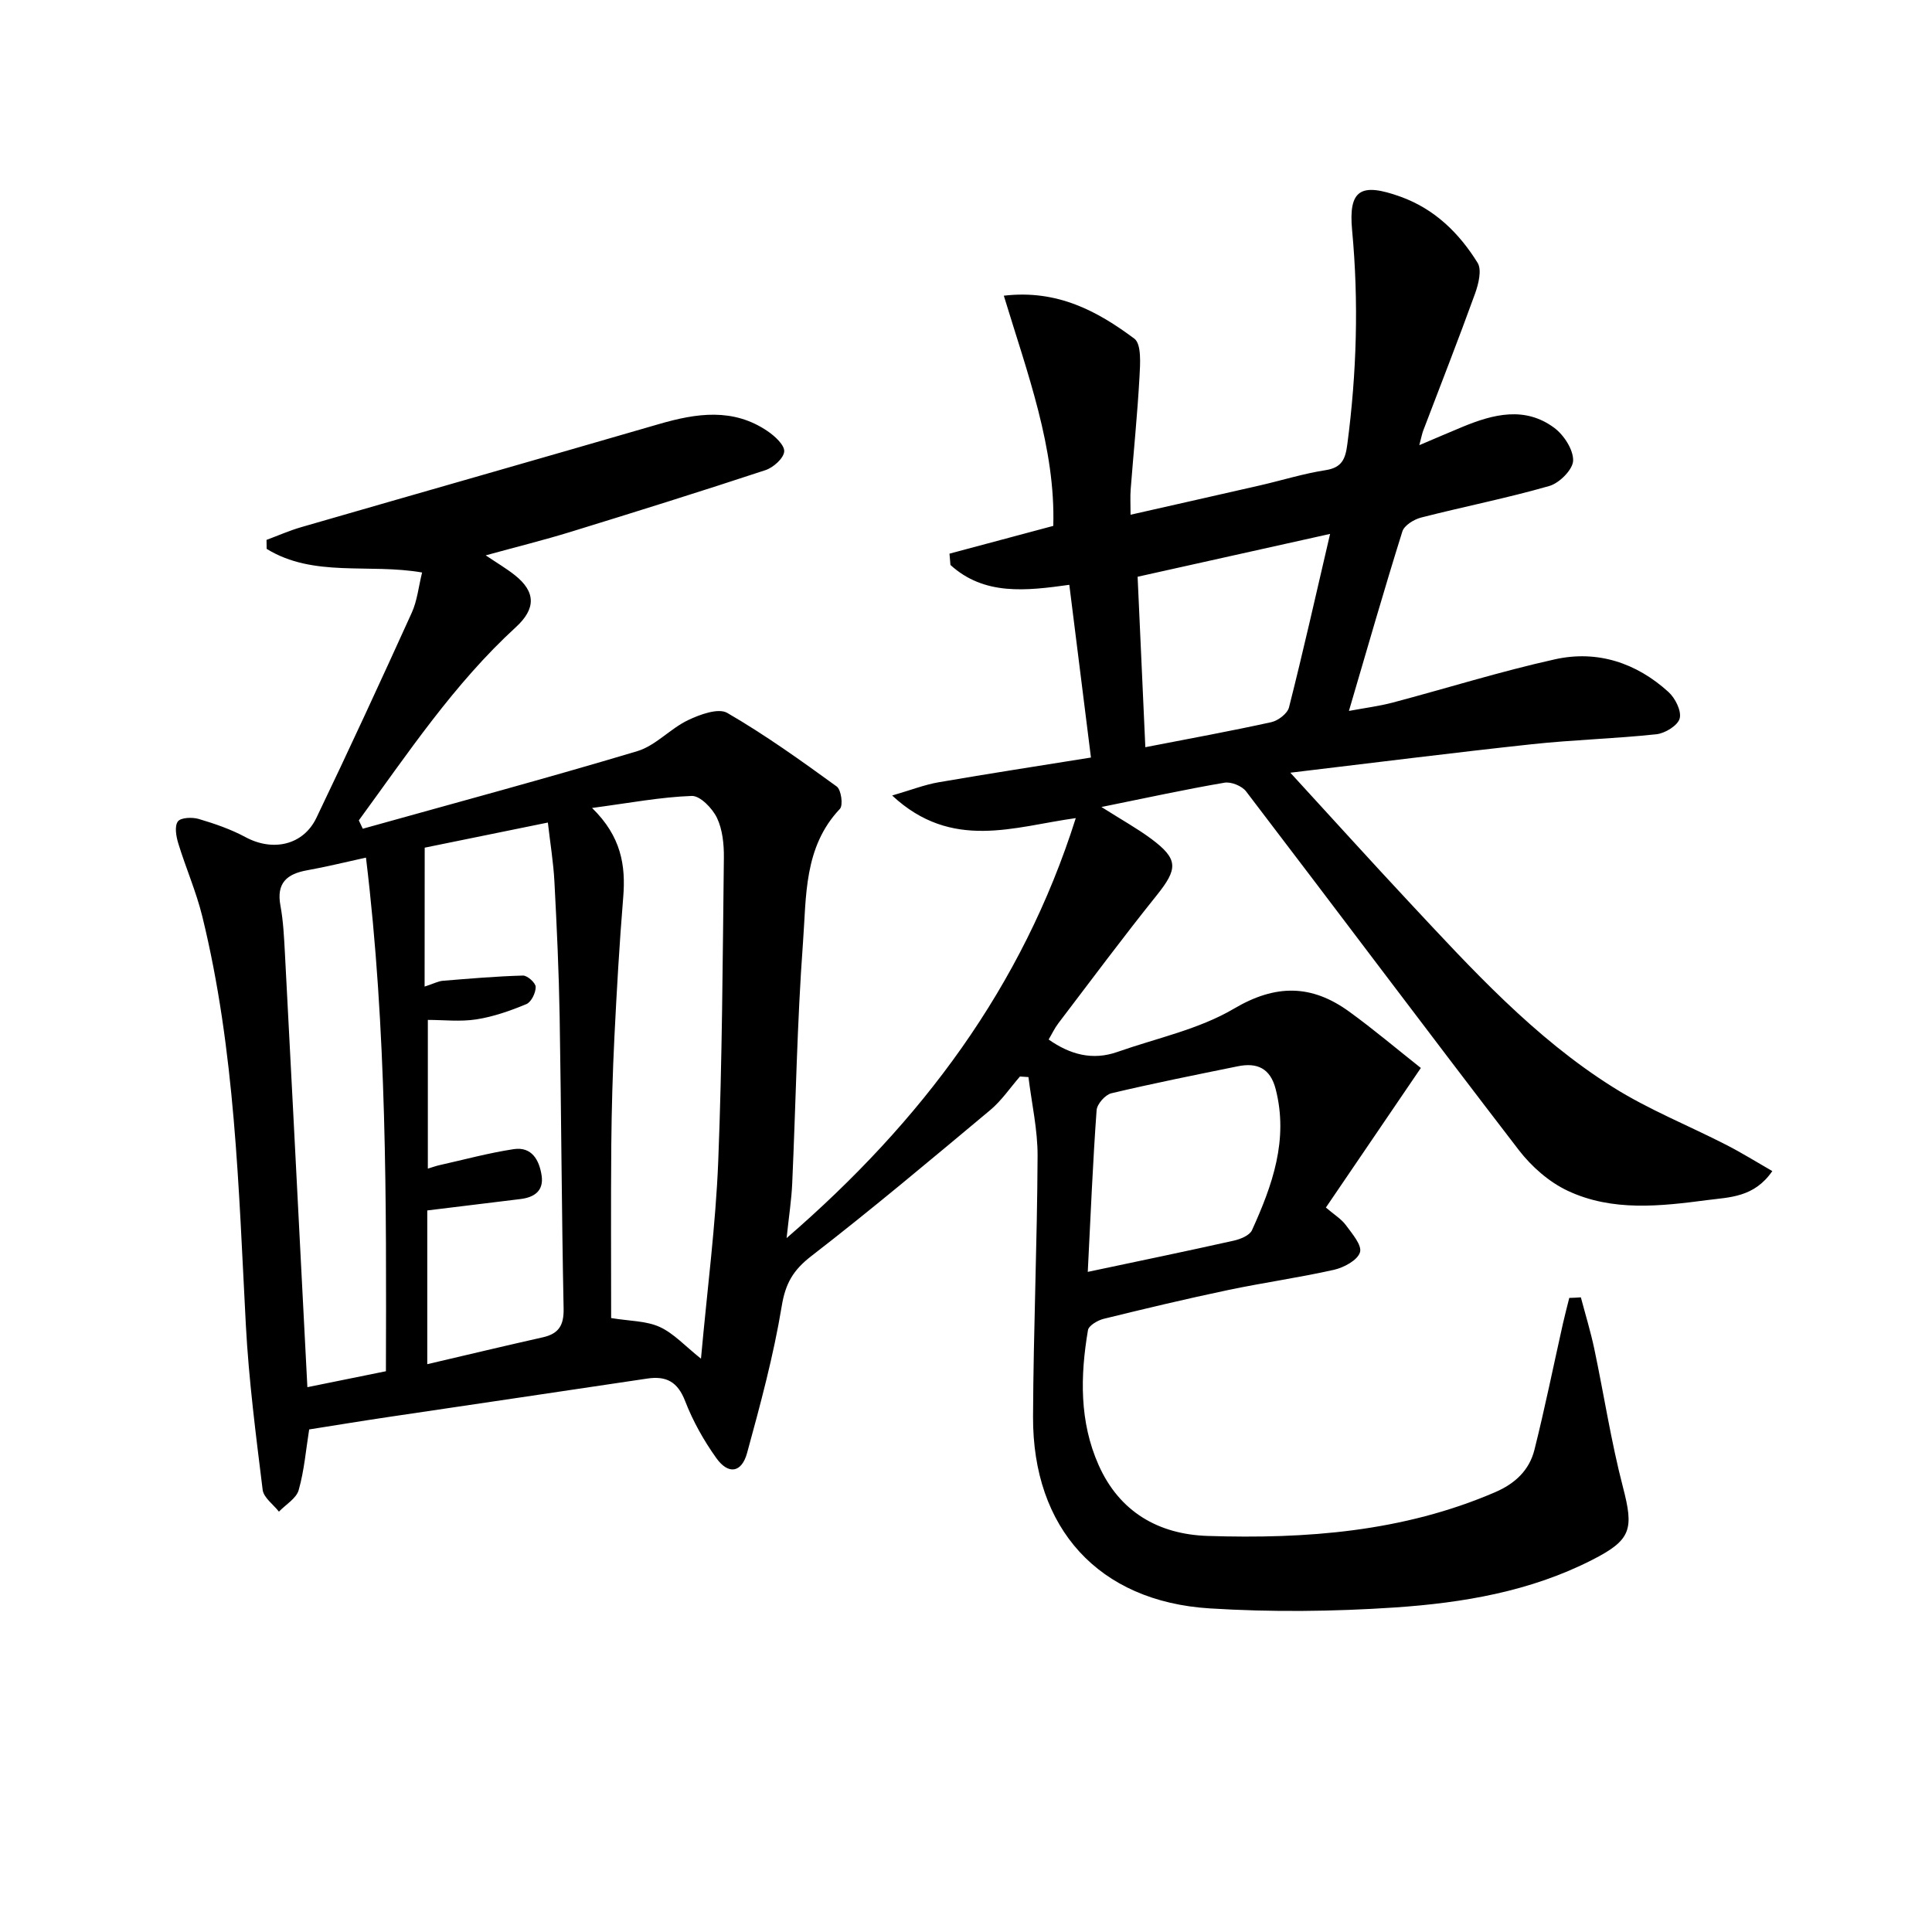 <svg enable-background="new 0 0 400 400" viewBox="0 0 400 400" xmlns="http://www.w3.org/2000/svg"><path d="m327.3 268.6c.94 3.55 2.02 7.07 2.78 10.66 2.01 9.53 3.48 19.21 5.93 28.62 2.28 8.74 1.75 10.94-6.35 15.07-12.84 6.56-26.8 8.91-40.88 9.86-12.73.85-25.6.99-38.34.19-22.98-1.44-36.66-16.56-36.56-39.7.08-17.98.86-35.95.94-53.93.03-5.45-1.22-10.91-1.89-16.37-.59-.04-1.17-.08-1.76-.12-2.03 2.33-3.8 4.98-6.14 6.94-12.24 10.22-24.46 20.5-37.07 30.25-3.74 2.89-5.34 5.64-6.11 10.34-1.69 10.25-4.42 20.36-7.17 30.4-1.13 4.14-3.89 4.56-6.39 1.05-2.58-3.62-4.83-7.62-6.43-11.76-1.54-4-3.89-5.28-7.87-4.68-17.89 2.69-35.79 5.3-53.68 7.97-5.4.8-10.78 1.69-16.3 2.56-.67 4.16-1.01 8.47-2.17 12.55-.49 1.74-2.67 2.99-4.09 4.47-1.17-1.5-3.17-2.9-3.37-4.52-1.4-11.35-2.87-22.71-3.48-34.12-1.5-28.38-2.2-56.82-9.02-84.61-1.26-5.13-3.42-10.04-4.97-15.11-.44-1.45-.81-3.53-.09-4.53.58-.82 2.96-.92 4.3-.53 3.32.98 6.66 2.13 9.69 3.76 5.64 3.05 11.96 1.72 14.7-3.99 6.75-14.07 13.29-28.25 19.74-42.46 1.14-2.51 1.41-5.4 2.14-8.33-10.99-1.92-22.47 1.09-32.18-4.89-.01-.62-.02-1.24-.03-1.86 2.39-.89 4.74-1.93 7.19-2.64 24.68-7.14 49.39-14.17 74.06-21.34 7.74-2.25 15.35-3.41 22.51 1.48 1.5 1.02 3.52 2.88 3.42 4.2-.11 1.41-2.24 3.31-3.86 3.85-13.39 4.42-26.85 8.63-40.33 12.78-5.52 1.7-11.14 3.09-17.61 4.87 2.44 1.64 4.33 2.75 6.03 4.1 4.39 3.48 4.35 6.98.21 10.77-12.82 11.75-22.36 26.12-32.51 40 .27.58.55 1.15.82 1.73 18.96-5.3 37.97-10.41 56.83-16.06 3.8-1.14 6.82-4.66 10.51-6.42 2.47-1.18 6.28-2.57 8.12-1.5 7.87 4.56 15.3 9.89 22.67 15.24.92.67 1.36 3.88.65 4.63-7.5 7.92-6.93 18.12-7.64 27.67-1.23 16.58-1.48 33.23-2.23 49.85-.15 3.43-.69 6.84-1.16 11.34 27.97-24.18 48.78-51.92 59.87-86.95-12.76 1.75-25.64 6.85-38.02-4.68 3.9-1.13 6.71-2.24 9.63-2.74 10.4-1.8 20.85-3.4 31.53-5.12-1.57-12.56-3.01-24.04-4.48-35.76-8.97 1.25-17.61 2.26-24.61-4.11-.07-.78-.14-1.56-.2-2.34 7.01-1.88 14.02-3.75 21.49-5.75.47-16.14-5.35-31.57-10.24-47.66 11.11-1.31 19.41 3.22 27.02 8.89 1.51 1.13 1.22 5.23 1.07 7.92-.43 7.79-1.23 15.56-1.83 23.34-.11 1.47-.02 2.96-.02 5.2 9.23-2.09 18.03-4.07 26.82-6.08 4.53-1.04 8.99-2.44 13.57-3.15 3.43-.53 4.1-2.39 4.49-5.37 1.94-14.74 2.38-29.45.99-44.29-.79-8.45 1.8-9.91 9.99-6.97 7.08 2.54 12.17 7.54 15.99 13.7.91 1.47.19 4.38-.52 6.36-3.44 9.51-7.14 18.93-10.74 28.39-.23.6-.34 1.24-.81 3.01 3.49-1.48 6.23-2.67 8.99-3.81 6.35-2.62 12.88-4.28 18.94.21 2 1.48 3.97 4.51 3.92 6.78-.04 1.85-2.83 4.66-4.91 5.26-8.75 2.52-17.72 4.28-26.55 6.54-1.49.38-3.51 1.62-3.9 2.89-3.77 12.03-7.24 24.15-11.06 37.15 3.39-.63 6.26-.99 9.03-1.72 11.22-2.97 22.32-6.46 33.64-8.97 8.75-1.94 16.84.72 23.49 6.77 1.4 1.27 2.73 3.93 2.32 5.48-.39 1.46-3.03 3.08-4.83 3.27-8.58.92-17.24 1.14-25.82 2.07-16.26 1.75-32.48 3.81-49.96 5.89 8.75 9.54 16.53 18.15 24.45 26.63 13.07 14 26.03 28.24 42.4 38.51 7.39 4.64 15.62 7.92 23.42 11.92 3.15 1.61 6.16 3.49 9.52 5.42-3.76 5.46-8.82 5.4-13.42 6-9.76 1.28-19.71 2.42-28.94-1.92-3.86-1.81-7.48-5-10.11-8.41-18.96-24.66-37.6-49.56-56.48-74.28-.86-1.13-3.1-2.04-4.48-1.8-8.09 1.38-16.12 3.14-25.47 5.03 4.28 2.71 7.44 4.46 10.31 6.59 5.65 4.21 5.55 6.19 1.12 11.71-6.96 8.68-13.61 17.62-20.35 26.48-.79 1.04-1.35 2.25-2.01 3.36 4.47 3.14 9.1 4.37 14.21 2.58 8.12-2.86 16.88-4.67 24.16-8.97 8.69-5.13 16.1-4.99 23.82.59 5.07 3.67 9.86 7.73 14.87 11.69-6.81 10.02-13.15 19.33-19.66 28.9 1.74 1.49 3.2 2.37 4.13 3.63 1.29 1.76 3.38 4.17 2.93 5.63-.49 1.63-3.3 3.15-5.35 3.62-7.28 1.64-14.7 2.67-22.01 4.21-8.61 1.81-17.17 3.85-25.71 5.95-1.24.31-3.09 1.39-3.25 2.35-1.6 9.46-1.79 18.94 2.21 27.93 4.31 9.69 12.39 14.34 22.58 14.67 20.34.65 40.44-.84 59.5-9.05 4.16-1.79 7.09-4.56 8.15-8.79 2.17-8.65 3.94-17.39 5.89-26.09.4-1.79.88-3.57 1.32-5.35.83-.01 1.61-.07 2.4-.12zm-239.39-64.34c1.94-.63 2.83-1.12 3.77-1.2 5.53-.45 11.06-.93 16.6-1.08.92-.02 2.63 1.53 2.63 2.36.01 1.22-.91 3.12-1.93 3.55-3.32 1.38-6.81 2.61-10.35 3.16-3.33.52-6.8.11-10.05.11v30.79c1.06-.32 1.67-.55 2.29-.69 5.15-1.15 10.27-2.55 15.48-3.34 3.76-.57 5.31 2.27 5.79 5.48.46 3.16-1.52 4.5-4.38 4.85-6.32.78-12.65 1.55-19.3 2.36v31.83c8.15-1.9 16.02-3.79 23.91-5.56 3.29-.74 4.39-2.46 4.32-5.94-.41-20.14-.48-40.29-.82-60.43-.16-9.31-.59-18.62-1.08-27.92-.21-4.04-.88-8.06-1.36-12.29-9.12 1.86-17.63 3.59-25.5 5.2-.02 10.02-.02 18.96-.02 28.76zm38.62 68.63c3.79.63 7.22.56 10.03 1.83 2.93 1.33 5.26 3.95 8.57 6.58 1.31-14.48 3.04-27.62 3.57-40.82.83-20.95.92-41.93 1.17-62.9.03-2.77-.27-5.82-1.43-8.25-.95-1.98-3.48-4.6-5.22-4.54-6.43.23-12.83 1.45-20.64 2.49 6.05 5.9 6.99 11.91 6.45 18.5-.79 9.6-1.34 19.23-1.82 28.86-.37 7.47-.58 14.96-.65 22.44-.1 12.12-.03 24.26-.03 35.81zm-62.89 14.31c5.64-1.15 10.75-2.18 16.26-3.3.1-35.28.21-70.57-4.13-106.34-4.48.98-8.3 1.93-12.17 2.62-4.2.75-6.41 2.63-5.54 7.31.6 3.24.75 6.59.93 9.9 1.16 21.88 2.27 43.76 3.4 65.64.39 7.77.8 15.55 1.25 24.17zm161.57-23.87c10.63-2.25 20.45-4.28 30.24-6.47 1.38-.31 3.27-1.08 3.76-2.16 4.21-9.28 7.61-18.73 4.9-29.23-1.11-4.3-3.83-5.52-7.82-4.71-8.75 1.78-17.51 3.53-26.19 5.59-1.27.3-2.97 2.23-3.06 3.51-.78 10.71-1.22 21.43-1.83 33.47zm50.17-152.79c-13.93 3.1-26.8 5.96-39.85 8.87.55 11.99 1.07 23.5 1.6 35.29 9.16-1.78 17.65-3.33 26.07-5.18 1.42-.31 3.34-1.78 3.67-3.05 2.93-11.55 5.54-23.18 8.51-35.93z"/></svg>
